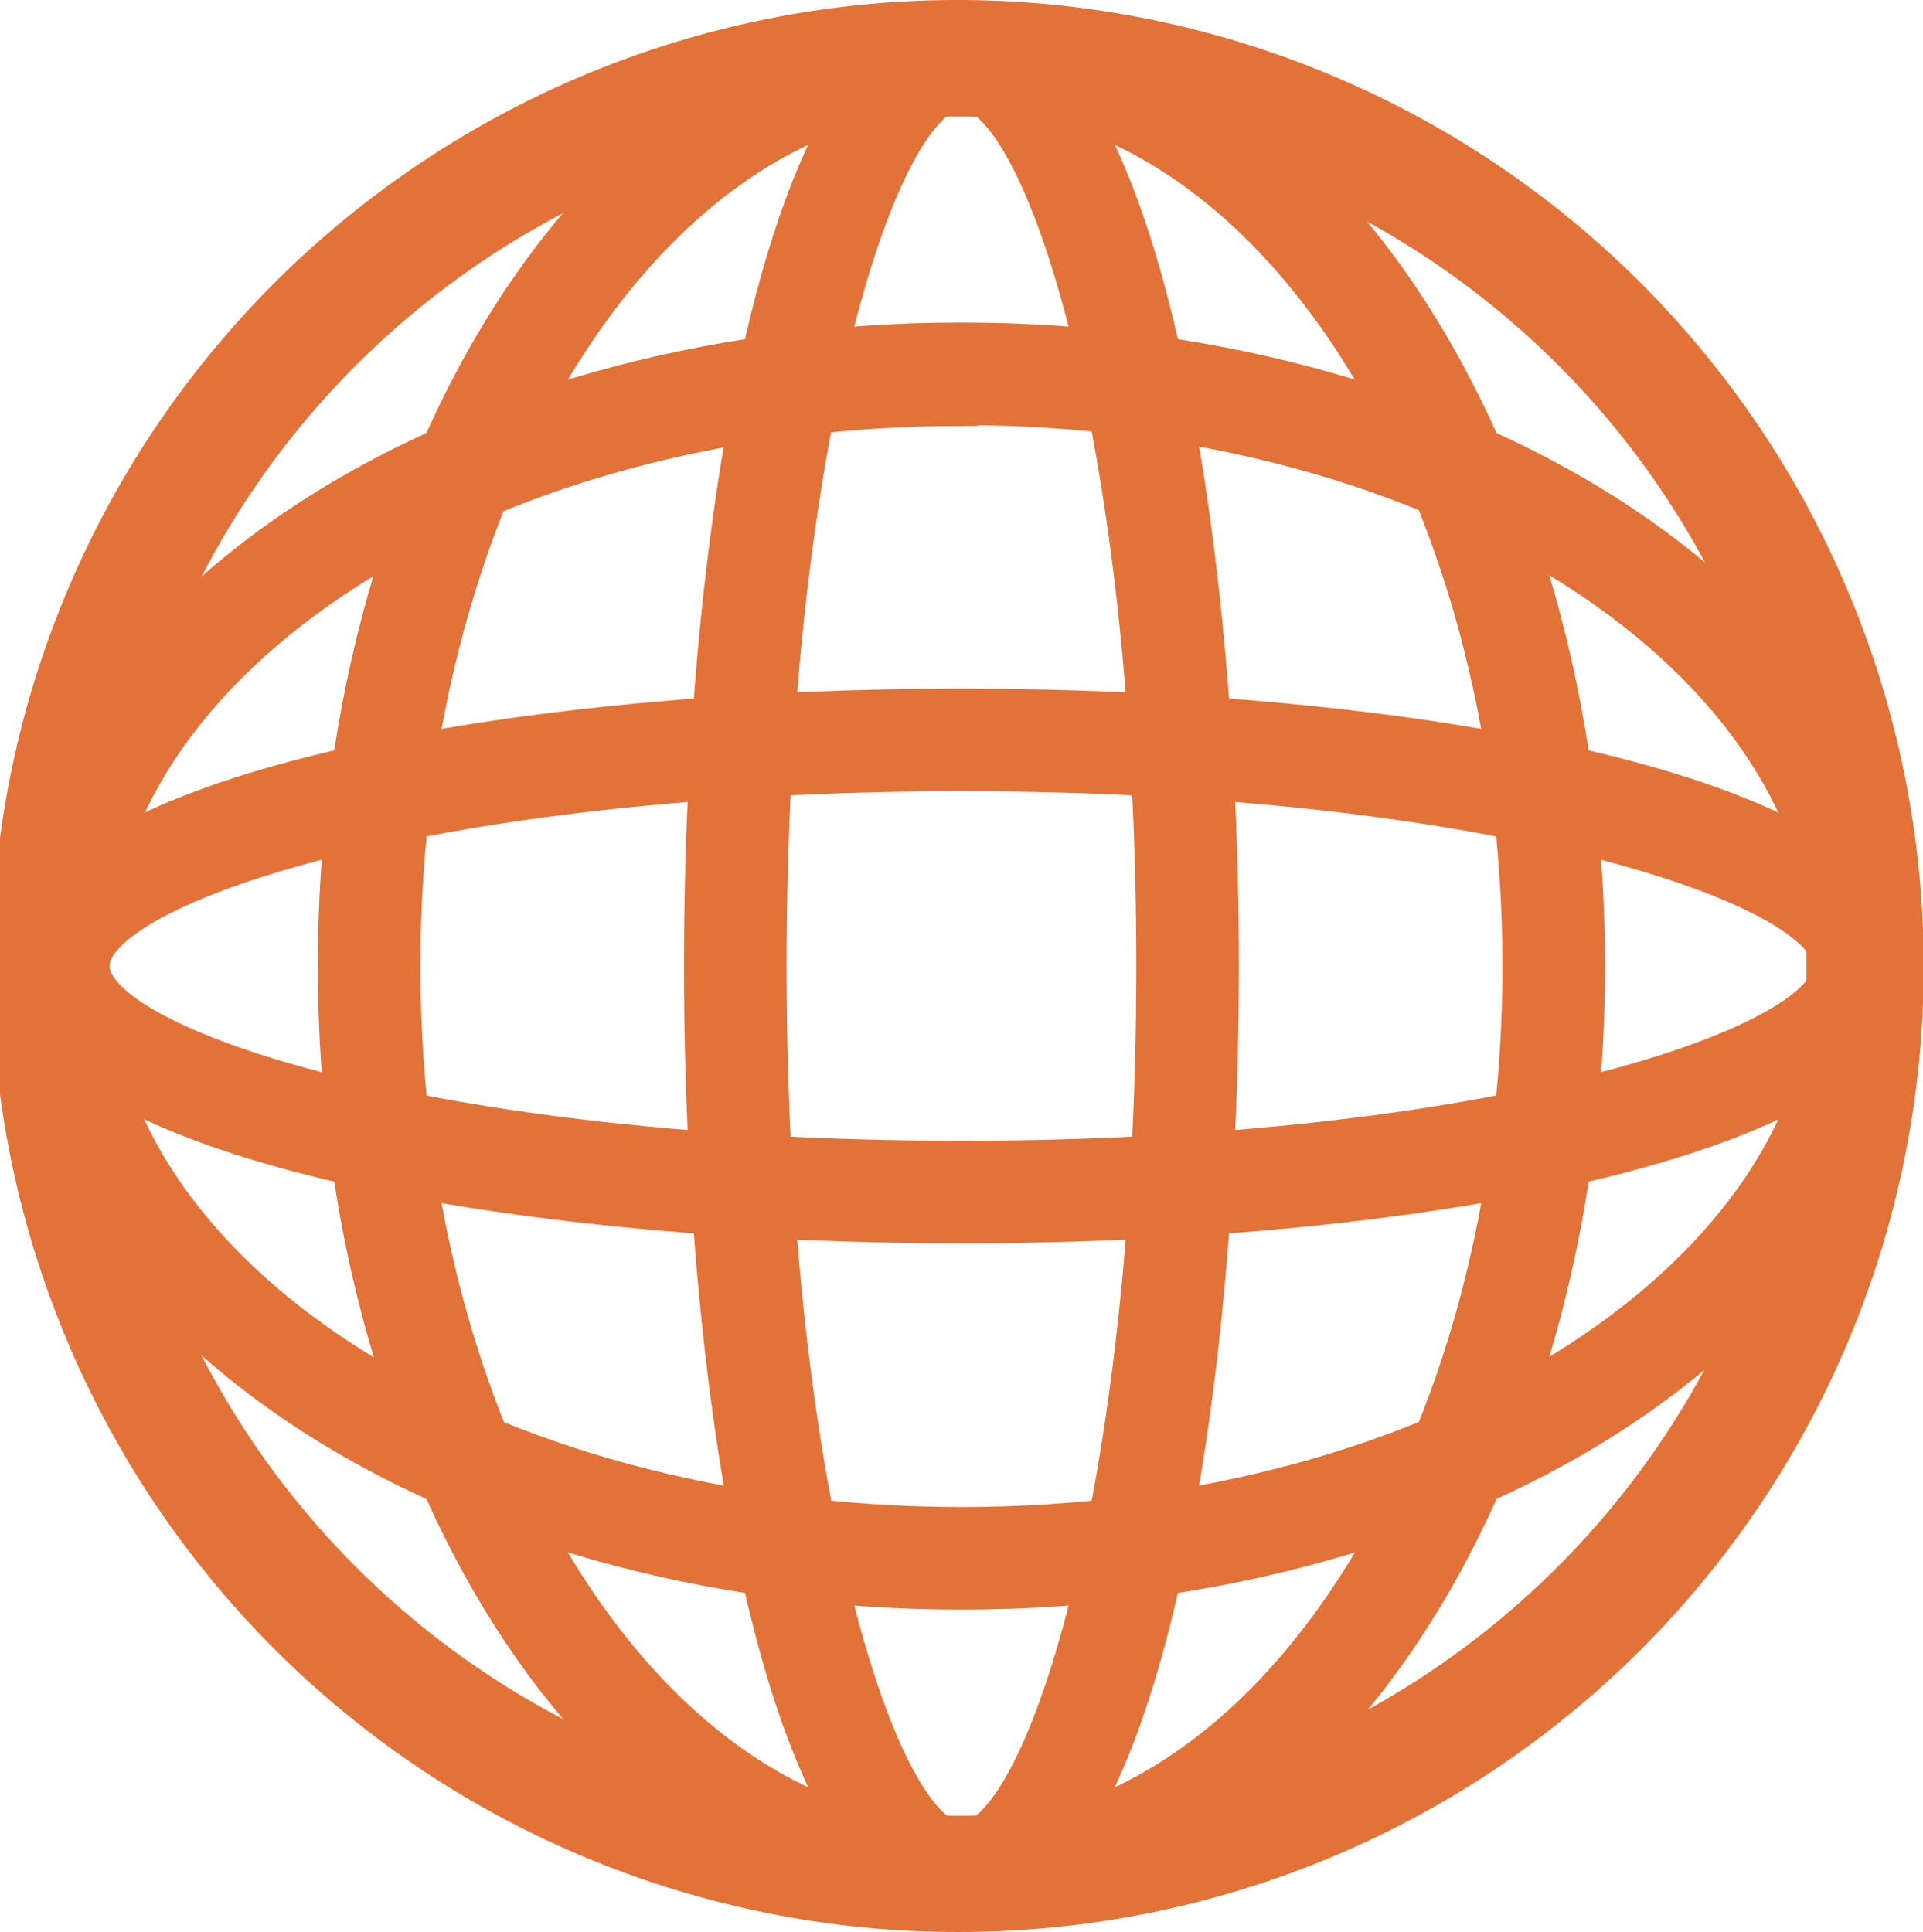 <svg xmlns="http://www.w3.org/2000/svg" viewBox="0 0 116.96 117.52"><defs><style>.cls-1{fill:#e37238;stroke:#e37238;stroke-miterlimit:10;stroke-width:2px;}</style></defs><g id="Layer_2" data-name="Layer 2"><g id="Layer_1-2" data-name="Layer 1"><path class="cls-1" d="M58.48,116.52A57.76,57.76,0,1,1,116,58.76,57.68,57.68,0,0,1,58.48,116.52Zm0-110.43a52.68,52.68,0,1,0,52.39,52.67A52.59,52.59,0,0,0,58.48,6.09Z"></path><path class="cls-1" d="M58.48,116.1c-10.42,0-15.88-28.85-15.88-57.34S48.06,1.42,58.48,1.42,74.35,30.27,74.35,58.76,68.9,116.1,58.48,116.1Zm0-110.44c-4.75,0-11.64,20.69-11.64,53.1s6.89,53.1,11.64,53.1,11.63-20.69,11.63-53.1S63.22,5.66,58.48,5.66Z"></path><path class="cls-1" d="M58.48,74.63c-28.35,0-57.06-5.45-57.06-15.87S30.13,42.89,58.48,42.89s57.05,5.45,57.05,15.87S86.83,74.63,58.48,74.63Zm0-27.5C26.24,47.13,5.66,54,5.66,58.76S26.24,70.39,58.48,70.39s52.81-6.89,52.81-11.63S90.72,47.13,58.48,47.13Z"></path><path class="cls-1" d="M58.48,96.91C27,96.91,1.42,79.79,1.42,58.76S27,20.62,58.48,20.62s57.05,17.11,57.05,38.14S89.94,96.91,58.48,96.91Zm0-72c-29.13,0-52.82,15.2-52.82,33.9S29.35,92.67,58.48,92.67s52.81-15.21,52.81-33.91S87.6,24.86,58.48,24.86Z"></path><path class="cls-1" d="M58.48,116.1c-21,0-38.15-25.72-38.15-57.33S37.44,1.44,58.48,1.44,96.62,27.15,96.62,58.77,79.51,116.1,58.48,116.1Zm0-110.43c-18.7,0-33.91,23.82-33.91,53.1s15.21,53.09,33.91,53.09S92.38,88,92.38,58.77,77.17,5.67,58.48,5.67Z"></path></g></g></svg>